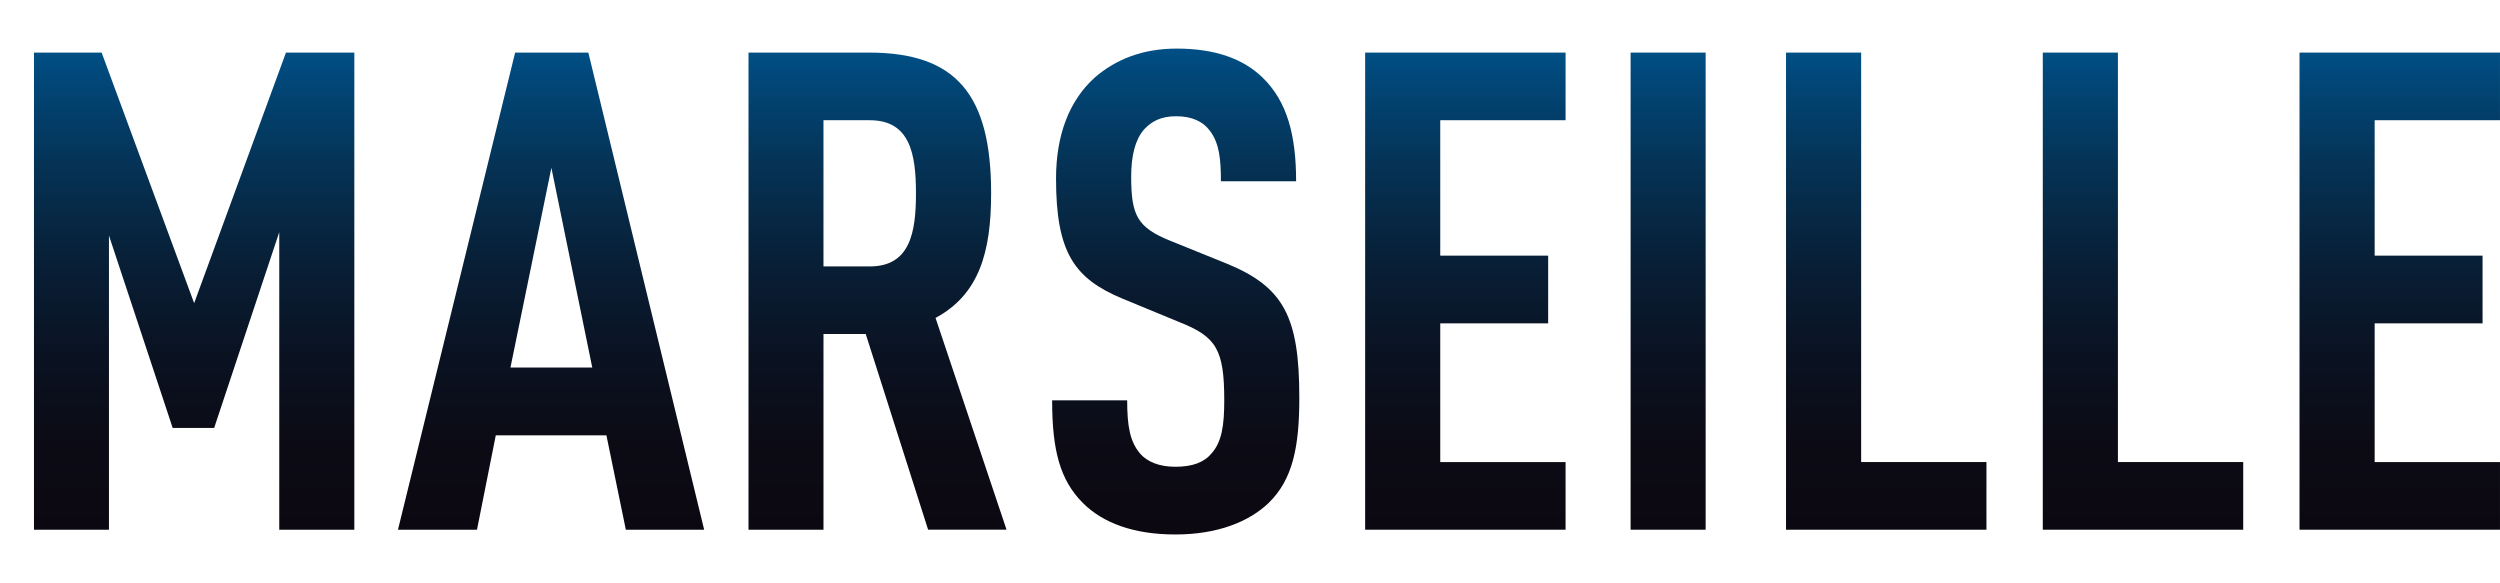<?xml version="1.0" encoding="utf-8"?>
<!-- Generator: Adobe Illustrator 16.0.0, SVG Export Plug-In . SVG Version: 6.00 Build 0)  -->
<!DOCTYPE svg PUBLIC "-//W3C//DTD SVG 1.1//EN" "http://www.w3.org/Graphics/SVG/1.1/DTD/svg11.dtd">
<svg version="1.1" id="Calque_1" xmlns="http://www.w3.org/2000/svg" xmlns:xlink="http://www.w3.org/1999/xlink" x="0px" y="0px"
	 width="128.629px" height="30px" viewBox="23.629 0 128.629 30" enable-background="new 23.629 0 128.629 30" xml:space="preserve"
	>
<g>
	
		<linearGradient id="SVGID_1_" gradientUnits="userSpaceOnUse" x1="30.618" y1="-750.254" x2="30.618" y2="-725.706" gradientTransform="matrix(1 0 0 -1 3 -723)">
		<stop  offset="0" style="stop-color:#0C0811"/>
		<stop  offset="0.181" style="stop-color:#0C0B15"/>
		<stop  offset="0.368" style="stop-color:#0A1222"/>
		<stop  offset="0.558" style="stop-color:#081F36"/>
		<stop  offset="0.75" style="stop-color:#053153"/>
		<stop  offset="0.943" style="stop-color:#014778"/>
		<stop  offset="1" style="stop-color:#004F85"/>
	</linearGradient>
	<path fill="url(#SVGID_1_)" d="M37.997,27.254V11.946l-3.349,10.071h-2.135l-3.278-9.898v15.137h-3.858V2.706h3.481l4.76,12.892
		l4.724-12.892h3.518v24.548H37.997z"/>
	
		<linearGradient id="SVGID_2_" gradientUnits="userSpaceOnUse" x1="48.982" y1="-750.253" x2="48.982" y2="-725.706" gradientTransform="matrix(1 0 0 -1 3 -723)">
		<stop  offset="0" style="stop-color:#0C0811"/>
		<stop  offset="0.181" style="stop-color:#0C0B15"/>
		<stop  offset="0.368" style="stop-color:#0A1222"/>
		<stop  offset="0.558" style="stop-color:#081F36"/>
		<stop  offset="0.75" style="stop-color:#053153"/>
		<stop  offset="0.943" style="stop-color:#014778"/>
		<stop  offset="1" style="stop-color:#004F85"/>
	</linearGradient>
	<path fill="url(#SVGID_2_)" d="M55.829,27.254l-0.999-4.856h-5.692l-0.967,4.856h-4.066l6.028-24.548H53.9l5.959,24.548H55.829z
		 M51.999,8.635l-2.106,10.274h4.209L51.999,8.635z"/>
	
		<linearGradient id="SVGID_3_" gradientUnits="userSpaceOnUse" x1="65.778" y1="-750.253" x2="65.778" y2="-725.706" gradientTransform="matrix(1 0 0 -1 3 -723)">
		<stop  offset="0" style="stop-color:#0C0811"/>
		<stop  offset="0.181" style="stop-color:#0C0B15"/>
		<stop  offset="0.368" style="stop-color:#0A1222"/>
		<stop  offset="0.558" style="stop-color:#081F36"/>
		<stop  offset="0.75" style="stop-color:#053153"/>
		<stop  offset="0.943" style="stop-color:#014778"/>
		<stop  offset="1" style="stop-color:#004F85"/>
	</linearGradient>
	<path fill="url(#SVGID_3_)" d="M71.382,27.254l-3.209-10.068h-2.174v10.068h-3.858V2.706h6.206c4.485,0,6.277,2.17,6.277,7.237
		c0,3.038-0.62,5.209-2.86,6.414l3.653,10.896H71.382L71.382,27.254z M68.38,6.186h-2.382v7.522h2.382
		c2.066,0,2.377-1.727,2.377-3.763C70.757,7.914,70.446,6.186,68.38,6.186z"/>
	
		<linearGradient id="SVGID_4_" gradientUnits="userSpaceOnUse" x1="81.123" y1="-750.5" x2="81.123" y2="-725.5" gradientTransform="matrix(1 0 0 -1 3 -723)">
		<stop  offset="0" style="stop-color:#0C0811"/>
		<stop  offset="0.181" style="stop-color:#0C0B15"/>
		<stop  offset="0.368" style="stop-color:#0A1222"/>
		<stop  offset="0.558" style="stop-color:#081F36"/>
		<stop  offset="0.75" style="stop-color:#053153"/>
		<stop  offset="0.943" style="stop-color:#014778"/>
		<stop  offset="1" style="stop-color:#004F85"/>
	</linearGradient>
	<path fill="url(#SVGID_4_)" d="M88.9,25.88c-1.006,0.962-2.62,1.62-4.794,1.62c-2.142,0-3.726-0.589-4.761-1.62
		c-1.17-1.175-1.582-2.691-1.582-5.281h3.861c0,1.314,0.138,2.143,0.689,2.765c0.345,0.381,0.931,0.652,1.792,0.652
		c0.896,0,1.492-0.239,1.86-0.687c0.521-0.586,0.654-1.413,0.654-2.727c0-2.618-0.407-3.276-2.308-4.028l-2.934-1.211
		c-2.479-1.034-3.413-2.377-3.413-6.171c0-2.208,0.656-4.002,1.998-5.208C81.038,3.055,82.416,2.5,84.173,2.5
		c1.964,0,3.412,0.519,4.41,1.483c1.284,1.24,1.733,2.999,1.733,5.345h-3.87c0-1.103-0.069-1.964-0.584-2.623
		c-0.347-0.448-0.892-0.724-1.725-0.724c-0.792,0-1.274,0.275-1.653,0.69c-0.448,0.517-0.654,1.347-0.654,2.414
		c0,1.998,0.312,2.621,2.033,3.312l2.898,1.172c2.935,1.206,3.72,2.761,3.72,6.893C90.483,22.983,90.147,24.669,88.9,25.88z"/>
	
		<linearGradient id="SVGID_5_" gradientUnits="userSpaceOnUse" x1="96.025" y1="-750.254" x2="96.025" y2="-725.706" gradientTransform="matrix(1 0 0 -1 3 -723)">
		<stop  offset="0" style="stop-color:#0C0811"/>
		<stop  offset="0.181" style="stop-color:#0C0B15"/>
		<stop  offset="0.368" style="stop-color:#0A1222"/>
		<stop  offset="0.558" style="stop-color:#081F36"/>
		<stop  offset="0.75" style="stop-color:#053153"/>
		<stop  offset="0.943" style="stop-color:#014778"/>
		<stop  offset="1" style="stop-color:#004F85"/>
	</linearGradient>
	<path fill="url(#SVGID_5_)" d="M93.868,27.254V2.706h10.312v3.479h-6.448v6.968h5.552v3.484h-5.552v7.138h6.448v3.479
		L93.868,27.254L93.868,27.254z"/>
	
		<linearGradient id="SVGID_6_" gradientUnits="userSpaceOnUse" x1="106.458" y1="-750.253" x2="106.458" y2="-725.706" gradientTransform="matrix(1 0 0 -1 3 -723)">
		<stop  offset="0" style="stop-color:#0C0811"/>
		<stop  offset="0.181" style="stop-color:#0C0B15"/>
		<stop  offset="0.368" style="stop-color:#0A1222"/>
		<stop  offset="0.558" style="stop-color:#081F36"/>
		<stop  offset="0.75" style="stop-color:#053153"/>
		<stop  offset="0.943" style="stop-color:#014778"/>
		<stop  offset="1" style="stop-color:#004F85"/>
	</linearGradient>
	<path fill="url(#SVGID_6_)" d="M107.526,27.254V2.706h3.861v24.548H107.526z"/>
	
		<linearGradient id="SVGID_7_" gradientUnits="userSpaceOnUse" x1="117.681" y1="-750.255" x2="117.681" y2="-725.706" gradientTransform="matrix(1 0 0 -1 3 -723)">
		<stop  offset="0" style="stop-color:#0C0811"/>
		<stop  offset="0.181" style="stop-color:#0C0B15"/>
		<stop  offset="0.368" style="stop-color:#0A1222"/>
		<stop  offset="0.558" style="stop-color:#081F36"/>
		<stop  offset="0.75" style="stop-color:#053153"/>
		<stop  offset="0.943" style="stop-color:#014778"/>
		<stop  offset="1" style="stop-color:#004F85"/>
	</linearGradient>
	<path fill="url(#SVGID_7_)" d="M115.523,27.254V2.706h3.865v21.067h6.447v3.482h-10.312V27.254z"/>
	
		<linearGradient id="SVGID_8_" gradientUnits="userSpaceOnUse" x1="130.892" y1="-750.255" x2="130.892" y2="-725.706" gradientTransform="matrix(1 0 0 -1 3 -723)">
		<stop  offset="0" style="stop-color:#0C0811"/>
		<stop  offset="0.181" style="stop-color:#0C0B15"/>
		<stop  offset="0.368" style="stop-color:#0A1222"/>
		<stop  offset="0.558" style="stop-color:#081F36"/>
		<stop  offset="0.75" style="stop-color:#053153"/>
		<stop  offset="0.943" style="stop-color:#014778"/>
		<stop  offset="1" style="stop-color:#004F85"/>
	</linearGradient>
	<path fill="url(#SVGID_8_)" d="M128.734,27.254V2.706h3.865v21.067h6.447v3.482h-10.312V27.254z"/>
	
		<linearGradient id="SVGID_9_" gradientUnits="userSpaceOnUse" x1="144.102" y1="-750.254" x2="144.102" y2="-725.706" gradientTransform="matrix(1 0 0 -1 3 -723)">
		<stop  offset="0" style="stop-color:#0C0811"/>
		<stop  offset="0.181" style="stop-color:#0C0B15"/>
		<stop  offset="0.368" style="stop-color:#0A1222"/>
		<stop  offset="0.558" style="stop-color:#081F36"/>
		<stop  offset="0.75" style="stop-color:#053153"/>
		<stop  offset="0.943" style="stop-color:#014778"/>
		<stop  offset="1" style="stop-color:#004F85"/>
	</linearGradient>
	<path fill="url(#SVGID_9_)" d="M141.943,27.254V2.706h10.314v3.479h-6.448v6.968h5.552v3.484h-5.552v7.138h6.448v3.479
		L141.943,27.254L141.943,27.254z"/>
</g>
</svg>
